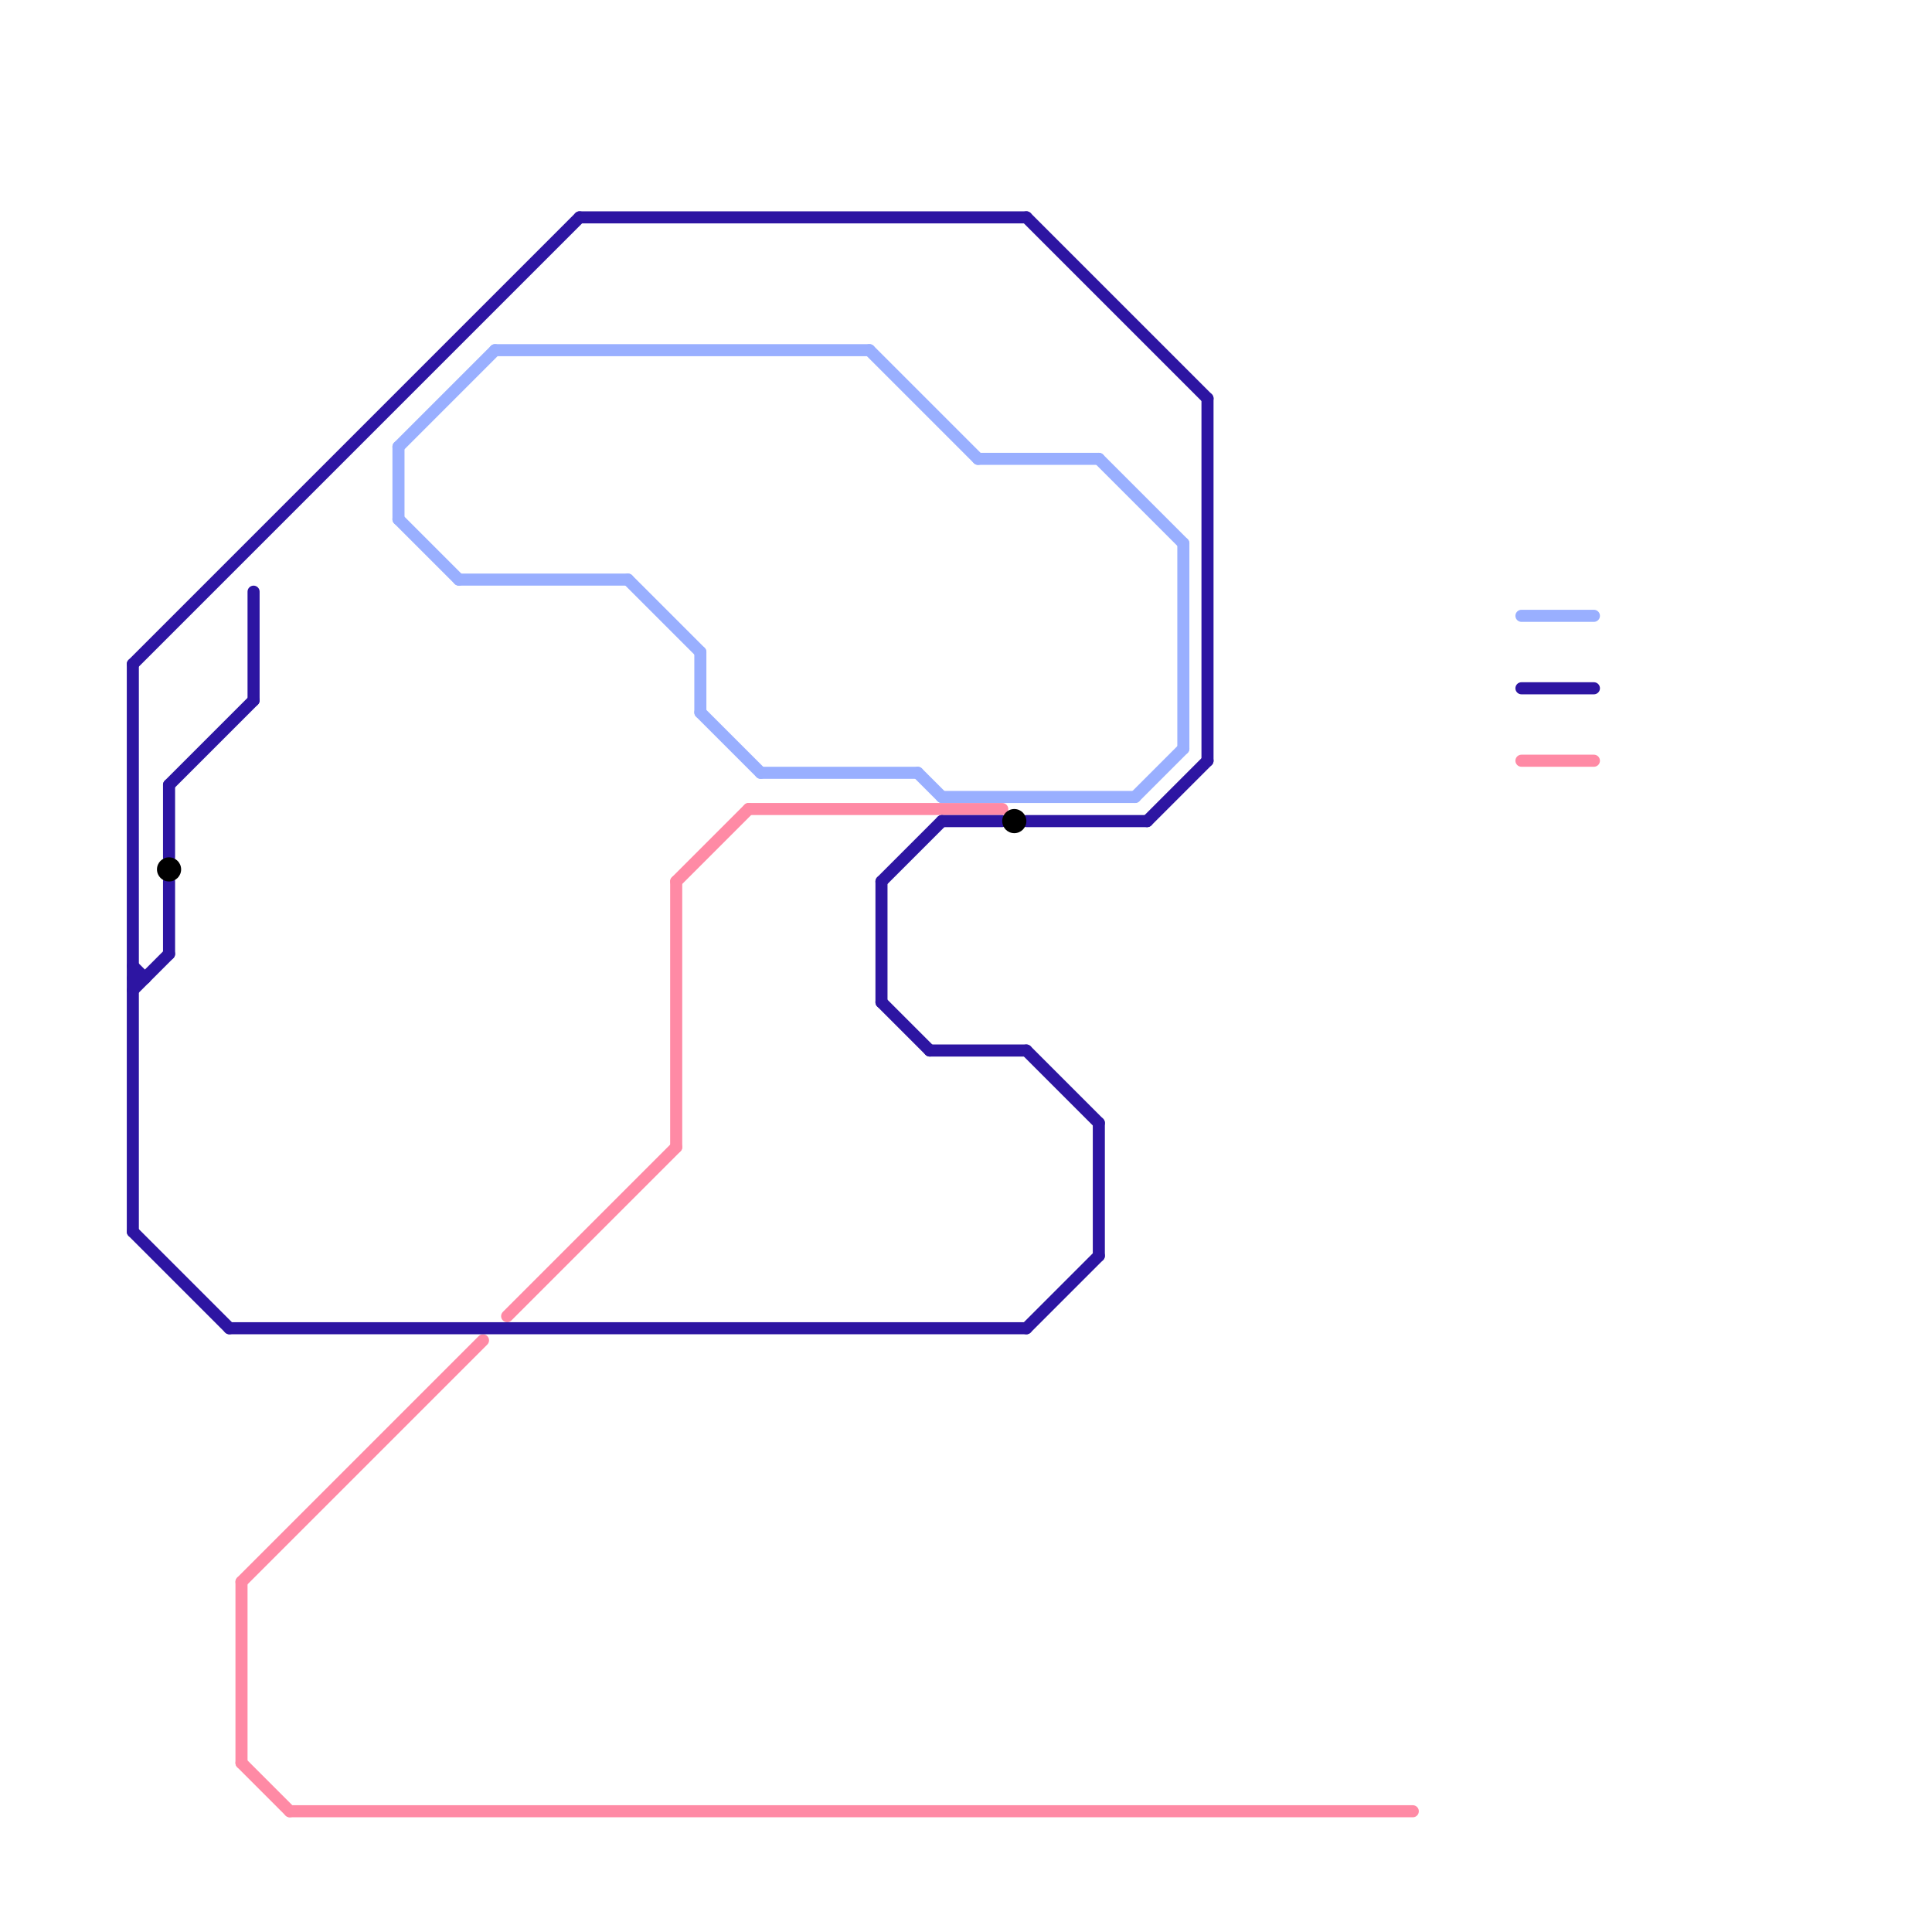 
<svg version="1.1" xmlns="http://www.w3.org/2000/svg" viewBox="0 0 160 160">
<style>text { font: 1px Helvetica; font-weight: 600; white-space: pre; dominant-baseline: central; } line { stroke-width: 1; fill: none; stroke-linecap: round; stroke-linejoin: round; } .c0 { stroke: #ff8aa5 } .c1 { stroke: #2d15a2 } .c2 { stroke: #99afff } .c3 { stroke: #000000 }</style><defs><g id="wm-xf"><circle r="1.2" fill="#000"/><circle r="0.9" fill="#fff"/><circle r="0.6" fill="#000"/><circle r="0.3" fill="#fff"/></g><g id="wm"><circle r="0.6" fill="#000"/><circle r="0.3" fill="#fff"/></g></defs><line class="c0" x1="62" y1="67" x2="83" y2="67"/><line class="c0" x1="20" y1="146" x2="24" y2="150"/><line class="c0" x1="42" y1="109" x2="56" y2="95"/><line class="c0" x1="20" y1="131" x2="40" y2="111"/><line class="c0" x1="20" y1="131" x2="20" y2="146"/><line class="c0" x1="56" y1="73" x2="62" y2="67"/><line class="c0" x1="56" y1="73" x2="56" y2="95"/><line class="c0" x1="126" y1="63" x2="132" y2="63"/><line class="c0" x1="24" y1="150" x2="117" y2="150"/><line class="c1" x1="77" y1="87" x2="85" y2="87"/><line class="c1" x1="73" y1="73" x2="78" y2="68"/><line class="c1" x1="11" y1="55" x2="11" y2="102"/><line class="c1" x1="85" y1="18" x2="100" y2="33"/><line class="c1" x1="126" y1="57" x2="132" y2="57"/><line class="c1" x1="11" y1="82" x2="14" y2="79"/><line class="c1" x1="21" y1="49" x2="21" y2="58"/><line class="c1" x1="11" y1="81" x2="12" y2="81"/><line class="c1" x1="73" y1="73" x2="73" y2="83"/><line class="c1" x1="85" y1="110" x2="91" y2="104"/><line class="c1" x1="48" y1="18" x2="85" y2="18"/><line class="c1" x1="19" y1="110" x2="85" y2="110"/><line class="c1" x1="100" y1="33" x2="100" y2="63"/><line class="c1" x1="14" y1="73" x2="14" y2="79"/><line class="c1" x1="95" y1="68" x2="100" y2="63"/><line class="c1" x1="73" y1="83" x2="77" y2="87"/><line class="c1" x1="11" y1="80" x2="12" y2="81"/><line class="c1" x1="78" y1="68" x2="83" y2="68"/><line class="c1" x1="14" y1="65" x2="14" y2="71"/><line class="c1" x1="85" y1="87" x2="91" y2="93"/><line class="c1" x1="14" y1="65" x2="21" y2="58"/><line class="c1" x1="11" y1="55" x2="48" y2="18"/><line class="c1" x1="91" y1="93" x2="91" y2="104"/><line class="c1" x1="11" y1="102" x2="19" y2="110"/><line class="c1" x1="85" y1="68" x2="95" y2="68"/><line class="c2" x1="33" y1="37" x2="41" y2="29"/><line class="c2" x1="81" y1="38" x2="91" y2="38"/><line class="c2" x1="94" y1="66" x2="98" y2="62"/><line class="c2" x1="91" y1="38" x2="98" y2="45"/><line class="c2" x1="63" y1="64" x2="76" y2="64"/><line class="c2" x1="58" y1="54" x2="58" y2="59"/><line class="c2" x1="76" y1="64" x2="78" y2="66"/><line class="c2" x1="78" y1="66" x2="94" y2="66"/><line class="c2" x1="58" y1="59" x2="63" y2="64"/><line class="c2" x1="41" y1="29" x2="72" y2="29"/><line class="c2" x1="98" y1="45" x2="98" y2="62"/><line class="c2" x1="126" y1="51" x2="132" y2="51"/><line class="c2" x1="33" y1="43" x2="38" y2="48"/><line class="c2" x1="52" y1="48" x2="58" y2="54"/><line class="c2" x1="72" y1="29" x2="81" y2="38"/><line class="c2" x1="38" y1="48" x2="52" y2="48"/><line class="c2" x1="33" y1="37" x2="33" y2="43"/><circle cx="14" cy="72" r="1" fill="#000000" /><circle cx="84" cy="68" r="1" fill="#000000" />
</svg>
